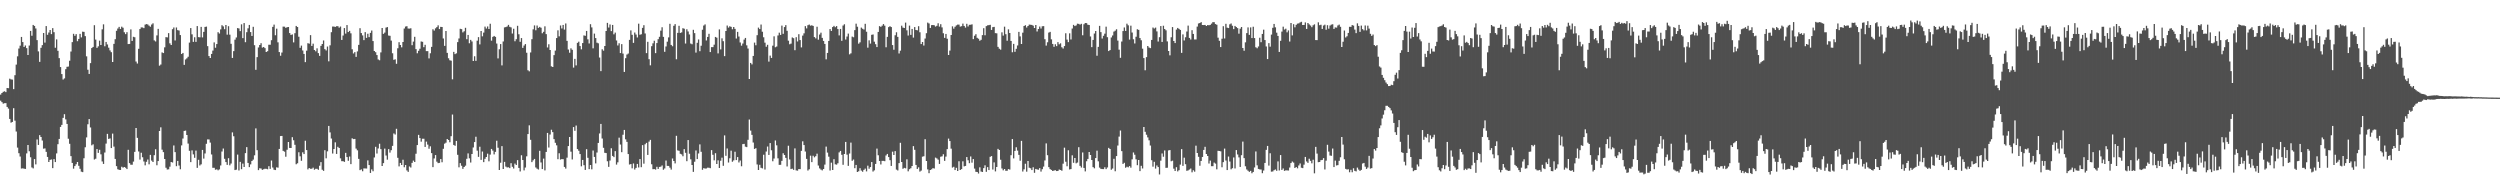 <svg xmlns="http://www.w3.org/2000/svg" width="1920" height="150"><path fill="#4f4f4f" d="M0 72.631h1v4.707H0zM1 71.429h1v7.03H1zM2 70.482h1v9.135H2zM3 70.076h1v9.169H3zM4 70.74h1v8.487H4zM5 67.574h1v14.536H5zM6 67.72h1v15.678H6zM7 60.412h1v30.943H7zM8 60.961h1v33.26H8zM9 61.118h1v32.524H9zM10 68.452h1v14.645H10zM11 57.749h1v34.94H11zM12 49.61h1v51.415H12zM13 43.283h1v70.075H13zM14 37.293h1v80.362H14zM15 35.08h1v85.137H15zM16 28.36h1v101.055H16zM17 32.331h1v96.954H17zM18 36.052h1v93.477H18zM19 34.932h1v94.804H19zM20 36.943h1v80.855H20zM21 42.241h1v69.095H21zM22 34.977h1v81.198H22zM23 23.763h1v96.995H23zM24 27.42h1v101.173H24zM25 19.154h1v110.188H25zM26 19.934h1v102.243H26zM27 21.865h1v104.379H27zM28 30.817h1v76.293H28zM29 39.492h1v71.798H29zM30 47.497h1v56.295H30zM31 36.709h1v68.505H31zM32 34.659h1v73.281H32zM33 25.335h1v88.842H33zM34 32.723h1v81.223H34zM35 20.006h1v96.603H35zM36 26.703h1v93.806H36zM37 25.002h1v99.397H37zM38 23.042h1v99.757H38zM39 26.236h1v96.255H39zM40 21.589h1v107.517H40zM41 24.753h1v97.48H41zM42 36.653h1v87.795H42zM43 30.253h1v87.583H43zM44 38.996h1v71.733H44zM45 44.633h1v62.067H45zM46 51.51h1v45.95H46zM47 56.896h1v39H47zM48 61.081h1v29.43H48zM49 60.212h1v27.484H49zM50 53.156h1v38.525H50zM51 51.327h1v43.874H51zM52 51.079h1v55.483H52zM53 46.648h1v63.786H53zM54 39.593h1v80.294H54zM55 32.359h1v92.761H55zM56 25.974h1v103.561H56zM57 27.484h1v100.048H57zM58 26.217h1v99.914H58zM59 31.645h1v92.777H59zM60 29.904h1v97.41H60zM61 26.02h1v103.616H61zM62 28.735h1v103.107H62zM63 24.339h1v107.838H63zM64 24.486h1v97.061H64zM65 27.749h1v85.36H65zM66 43.275h1v62.267H66zM67 53.575h1v41.883H67zM68 56.785h1v34.637H68zM69 48.471h1v49.408H69zM70 36.935h1v74.688H70zM71 36.026h1v74.834H71zM72 19.364h1v103.132H72zM73 30.404h1v91.482H73zM74 36.783h1v77.688H74zM75 35.575h1v81.82H75zM76 31.22h1v83.818H76zM77 34.561h1v83.953H77zM78 22.521h1v101.479H78zM79 18.708h1v107.183H79zM80 35.51h1v81.647H80zM81 32.219h1v78.068H81zM82 34.172h1v68.656H82zM83 36.621h1v70.072H83zM84 38.712h1v67.603H84zM85 40.101h1v73.623H85zM86 47.595h1v54.997H86zM87 33.709h1v78.893H87zM88 30.114h1v91.943H88zM89 23.63h1v103.967H89zM90 21.934h1v108.061H90zM91 20.658h1v109.816H91zM92 22.219h1v108.34H92zM93 20.467h1v107.571H93zM94 21.283h1v107.463H94zM95 24.796h1v103.473H95zM96 26.206h1v102.613H96zM97 24.753h1v105.07H97zM98 33.838h1v81.193H98zM99 33.718h1v91.593H99zM100 22.554h1v103.957H100zM101 31.456h1v95.066H101zM102 28.275h1v95.837H102zM103 28.606h1v88.039H103zM104 47.27h1v51.045H104zM105 48.786h1v57.117H105zM106 37.454h1v78.863H106zM107 22.331h1v100.254H107zM108 21.054h1v96.258H108zM109 21.079h1v99.696H109zM110 21.582h1v102.438H110zM111 18.905h1v108.058H111zM112 18.494h1v105.777H112zM113 18.782h1v103.737H113zM114 19.691h1v106.537H114zM115 20.518h1v98.444H115zM116 18.858h1v104.484H116zM117 17.928h1v106.47H117zM118 31.012h1v88.182H118zM119 31.835h1v82.804H119zM120 27.201h1v99.742H120zM121 22.15h1v101.53H121zM122 50.448h1v50.179H122zM123 49.574h1v48.237H123zM124 40.228h1v74.724H124zM125 40.74h1v76.119H125zM126 36.365h1v85.763H126zM127 28.513h1v100.283H127zM128 28.698h1v101.509H128zM129 25.421h1v104.625H129zM130 33.29h1v94.721H130zM131 34.557h1v89.881H131zM132 22.439h1v102.406H132zM133 21.118h1v90.587H133zM134 31.094h1v85.723H134zM135 21.096h1v106.568H135zM136 23.143h1v100.477H136zM137 23.454h1v103.691H137zM138 26.928h1v103.078H138zM139 41.474h1v70.167H139zM140 40.671h1v65.706H140zM141 49.795h1v50.756H141zM142 45.661h1v54.622H142zM143 44.775h1v58.909H143zM144 43.548h1v66.734H144zM145 32.725h1v83.085H145zM146 21.533h1v102.962H146zM147 26.379h1v89.123H147zM148 32.179h1v86.416H148zM149 28.624h1v92.559H149zM150 32.149h1v83.51H150zM151 20.01h1v108.937H151zM152 28.538h1v94.183H152zM153 28.674h1v98.394H153zM154 20.617h1v105.614H154zM155 28.74h1v86.398H155zM156 24.473h1v97.318H156zM157 20.709h1v97.138H157zM158 20.413h1v90.039H158zM159 35.423h1v71.62H159zM160 43.064h1v64.063H160zM161 44.567h1v64.956H161zM162 41.425h1v77.191H162zM163 38.851h1v90.029H163zM164 32.574h1v96.303H164zM165 36.644h1v93.703H165zM166 33.867h1v96.157H166zM167 24.705h1v106.132H167zM168 25.729h1v104.35H168zM169 22.556h1v104.52H169zM170 19.358h1v97.036H170zM171 20.295h1v93.792H171zM172 22.435h1v99.526H172zM173 19.177h1v105.277H173zM174 26.644h1v99.988H174zM175 20.104h1v101.414H175zM176 26.629h1v100.365H176zM177 33.641h1v91.967H177zM178 44.517h1v57.147H178zM179 39.287h1v65.383H179zM180 30.467h1v100.158H180zM181 28.768h1v101.525H181zM182 21.556h1v97.195H182zM183 21.874h1v109.053H183zM184 23.919h1v100.393H184zM185 18.699h1v111.23H185zM186 29.288h1v96.378H186zM187 17.693h1v110.587H187zM188 32.407h1v85.197H188zM189 24.723h1v88.27H189zM190 21.768h1v103.361H190zM191 19.174h1v109.202H191zM192 24.629h1v101.637H192zM193 27.6h1v96.071H193zM194 20.574h1v102.017H194zM195 34.722h1v84.569H195zM196 53.593h1v45.002H196zM197 43.902h1v71.427H197zM198 36.469h1v94.203H198zM199 34.557h1v94.659H199zM200 33.171h1v96.261H200zM201 36.554h1v93.882H201zM202 36.083h1v93.89H202zM203 36.95h1v92.632H203zM204 39.934h1v89.731H204zM205 39.321h1v90.66H205zM206 34.334h1v93.3H206zM207 34.373h1v95.308H207zM208 30.858h1v92.409H208zM209 20.63h1v108.041H209zM210 18.909h1v111.433H210zM211 27.071h1v103.545H211zM212 22.006h1v106.486H212zM213 32.512h1v96.244H213zM214 39.965h1v74.43H214zM215 42.8h1v61.694H215zM216 40.35h1v64.028H216zM217 20.424h1v95.436H217zM218 20.502h1v95.991H218zM219 21.403h1v98.977H219zM220 20.87h1v94.108H220zM221 20.758h1v88.301H221zM222 25.402h1v88.191H222zM223 26.811h1v86.878H223zM224 26.414h1v78.979H224zM225 32.575h1v75.139H225zM226 25.502h1v85.721H226zM227 19.898h1v106.253H227zM228 20.718h1v104.687H228zM229 28.22h1v88.712H229zM230 36.704h1v83.381H230zM231 35.013h1v88.465H231zM232 38.76h1v78.222H232zM233 41.426h1v76.896H233zM234 47.713h1v60.389H234zM235 38.903h1v76.344H235zM236 33.199h1v96.915H236zM237 33.545h1v95.504H237zM238 26.982h1v102.668H238zM239 35.286h1v94.282H239zM240 33.548h1v95.208H240zM241 38.402h1v91.97H241zM242 39.421h1v90.202H242zM243 37.139h1v92.52H243zM244 40.807h1v89.59H244zM245 42.897h1v84.374H245zM246 35.215h1v89.31H246zM247 33.8h1v96.545H247zM248 31.068h1v100.181H248zM249 37.736h1v77.612H249zM250 38.772h1v82.846H250zM251 35.745h1v80.502H251zM252 47.124h1v49.577H252zM253 34.803h1v66.859H253zM254 24.71h1v81.676H254zM255 20.37h1v97.543H255zM256 20.357h1v94.081H256zM257 20.665h1v88.632H257zM258 20.115h1v98.126H258zM259 20.114h1v92.626H259zM260 21.247h1v92.44H260zM261 20.364h1v101.23H261zM262 30.661h1v93.122H262zM263 27.285h1v96.505H263zM264 21.546h1v102.753H264zM265 25.828h1v91.573H265zM266 19.268h1v101.337H266zM267 24.637h1v98.87H267zM268 23.693h1v96.509H268zM269 25.619h1v100.419H269zM270 37.835h1v68.395H270zM271 41.038h1v65.812H271zM272 40.018h1v66.662H272zM273 43.699h1v70.413H273zM274 39.491h1v75.966H274zM275 34.435h1v87.561H275zM276 21.666h1v108.981H276zM277 25.376h1v104.734H277zM278 27.164h1v104.372H278zM279 30.831h1v98.524H279zM280 24.677h1v104.712H280zM281 29.079h1v100.368H281zM282 25.923h1v97.246H282zM283 28.498h1v98.264H283zM284 25.244h1v107.578H284zM285 23.466h1v106.643H285zM286 31.563h1v99.989H286zM287 39.153h1v81.805H287zM288 40.077h1v72.665H288zM289 42.304h1v75.608H289zM290 45.688h1v68.326H290zM291 46.292h1v64.112H291zM292 40.227h1v74.328H292zM293 21.502h1v105.994H293zM294 25.993h1v99.316H294zM295 25.023h1v89.097H295zM296 21.209h1v98.264H296zM297 20.812h1v101.803H297zM298 27.286h1v87.261H298zM299 27.506h1v89.692H299zM300 31.163h1v84.187H300zM301 40.927h1v71.123H301zM302 45.938h1v56.572H302zM303 45.561h1v57.735H303zM304 48.983h1v49.933H304zM305 37.045h1v84.156H305zM306 32.413h1v95.378H306zM307 34.54h1v90.593H307zM308 36.369h1v90.346H308zM309 32.275h1v90.418H309zM310 21.907h1v106.56H310zM311 20.388h1v106.33H311zM312 20.133h1v110.73H312zM313 21.9h1v110.085H313zM314 21.959h1v105.879H314zM315 21.704h1v106.967H315zM316 34.703h1v90.373H316zM317 31.965h1v91.364H317zM318 28.265h1v96.17H318zM319 37.74h1v80.351H319zM320 40.892h1v70.51H320zM321 39.019h1v64.576H321zM322 37.421h1v68.618H322zM323 31.863h1v76.923H323zM324 32.125h1v74.439H324zM325 36.255h1v70.288H325zM326 34.428h1v78.399H326zM327 39.248h1v69.51H327zM328 39.283h1v71.751H328zM329 44.869h1v69.357H329zM330 40.889h1v71.508H330zM331 35.991h1v81.625H331zM332 22.476h1v105.889H332zM333 23.496h1v98.218H333zM334 21.769h1v97.336H334zM335 20.842h1v103.342H335zM336 19.455h1v105.849H336zM337 22.32h1v102.779H337zM338 20.657h1v101.49H338zM339 20.745h1v103.854H339zM340 29.528h1v84.747H340zM341 35.223h1v75.135H341zM342 23.792h1v85.777H342zM343 40.588h1v66.159H343zM344 44.77h1v62.727H344zM345 46.29h1v62.945H345zM346 46.585h1v57.997H346zM347 60.939h1v27.027H347zM348 39.843h1v71.486H348zM349 41.556h1v70.399H349zM350 40.981h1v67.263H350zM351 32.338h1v86.566H351zM352 29.561h1v98.935H352zM353 22.141h1v103.135H353zM354 22.396h1v104.911H354zM355 24.868h1v104.829H355zM356 24.007h1v104.261H356zM357 21.336h1v105.876H357zM358 30.118h1v91.817H358zM359 26.817h1v90.969H359zM360 33.209h1v88.409H360zM361 30.635h1v94.184H361zM362 31.849h1v86.406H362zM363 46.846h1v66.41H363zM364 43.209h1v65.882H364zM365 46.742h1v58.268H365zM366 31.232h1v84.497H366zM367 28.543h1v91.933H367zM368 34.117h1v78.552H368zM369 23.814h1v98.976H369zM370 27.889h1v88.491H370zM371 25.026h1v99.49H371zM372 20.434h1v101.546H372zM373 21.906h1v98.662H373zM374 20.335h1v97.678H374zM375 22.278h1v101.614H375zM376 18.252h1v100.475H376zM377 31.245h1v83.154H377zM378 28.32h1v87.367H378zM379 27.605h1v90.995H379zM380 28.308h1v88.311H380zM381 33.434h1v74.626H381zM382 44.856h1v68.6H382zM383 37.851h1v92.693H383zM384 33.84h1v91.124H384zM385 50.204h1v62.049H385zM386 31.864h1v97.905H386zM387 21.029h1v103.261H387zM388 20.772h1v107.194H388zM389 20.3h1v108.31H389zM390 19.121h1v109.315H390zM391 20.568h1v108.571H391zM392 21.064h1v104.253H392zM393 25.736h1v102.36H393zM394 22.076h1v107.374H394zM395 31.685h1v93.965H395zM396 30.083h1v96.616H396zM397 19.802h1v103.183H397zM398 26.301h1v102.667H398zM399 32.078h1v99.623H399zM400 29.217h1v90.042H400zM401 36.763h1v86.099H401zM402 34.954h1v95.912H402zM403 33.863h1v94.781H403zM404 40.496h1v79.567H404zM405 53.981h1v48.977H405zM406 54.767h1v41.498H406zM407 40.29h1v67.091H407zM408 30.116h1v94.406H408zM409 22.551h1v100.562H409zM410 19.514h1v102.529H410zM411 23.219h1v105.383H411zM412 19.596h1v110.01H412zM413 21.393h1v108.833H413zM414 20.618h1v95.18H414zM415 21.309h1v103.47H415zM416 25.528h1v104.336H416zM417 24.44h1v97.362H417zM418 20.215h1v110.631H418zM419 26.206h1v90.496H419zM420 36.469h1v65.605H420zM421 33.995h1v79.325H421zM422 38.378h1v64.92H422zM423 50.956h1v48.697H423zM424 51.471h1v50.031H424zM425 42.359h1v64.519H425zM426 38.879h1v70.773H426zM427 29.227h1v82.384H427zM428 23.298h1v98.957H428zM429 27.925h1v89.805H429zM430 19.553h1v103.04H430zM431 21.854h1v100.292H431zM432 19.135h1v103.156H432zM433 22.724h1v105.503H433zM434 18.043h1v111.434H434zM435 31.39h1v89.686H435zM436 38.023h1v74.179H436zM437 40.514h1v64.702H437zM438 37.106h1v79.354H438zM439 38.236h1v84.235H439zM440 51.938h1v45.644H440zM441 45.226h1v55.252H441zM442 50.24h1v46.184H442zM443 32.935h1v81.544H443zM444 31.987h1v83.776H444zM445 35.364h1v82.964H445zM446 37.908h1v89.857H446zM447 33.091h1v89.747H447zM448 27.192h1v99.705H448zM449 27.517h1v102.977H449zM450 23.749h1v90.832H450zM451 30.187h1v91.019H451zM452 33.377h1v96.529H452zM453 18.578h1v108.158H453zM454 21.032h1v109.005H454zM455 37.094h1v78.514H455zM456 25.79h1v94.754H456zM457 29.216h1v96.279H457zM458 32.744h1v84.381H458zM459 33.276h1v76.477H459zM460 44.175h1v58.318H460zM461 54.633h1v40.561H461zM462 37.818h1v68.551H462zM463 38.91h1v74.624H463zM464 35.336h1v81.991H464zM465 23.786h1v93.785H465zM466 17.55h1v106.292H466zM467 21.165h1v106.992H467zM468 18.808h1v104.498H468zM469 23.916h1v89.971H469zM470 19.151h1v100.621H470zM471 26.376h1v94.301H471zM472 25.037h1v91.018H472zM473 31.095h1v95.299H473zM474 34.926h1v89.73H474zM475 33.224h1v72.513H475zM476 40.779h1v70.229H476zM477 33.918h1v82.988H477zM478 41.167h1v62.326H478zM479 55.235h1v44.576H479zM480 44.706h1v62.311H480zM481 41.88h1v67.097H481zM482 41.103h1v77.227H482zM483 30.641h1v95.719H483zM484 23.327h1v102.686H484zM485 26.72h1v102.55H485zM486 32.905h1v92.628H486zM487 24.963h1v105.255H487zM488 26.52h1v102.425H488zM489 28.794h1v97.109H489zM490 18.175h1v110.446H490zM491 26.653h1v95.495H491zM492 26.293h1v102.136H492zM493 21.411h1v90.034H493zM494 19.328h1v106.373H494zM495 25.691h1v85.106H495zM496 40.823h1v68.902H496zM497 32.102h1v86.905H497zM498 45.454h1v63.31H498zM499 50.151h1v57.266H499zM500 35.491h1v90.651H500zM501 33.293h1v96.647H501zM502 31.265h1v98.58H502zM503 40.794h1v89.475H503zM504 33.082h1v95H504zM505 30.115h1v99.602H505zM506 28.277h1v99.921H506zM507 23.557h1v104.467H507zM508 20.95h1v106.13H508zM509 28.32h1v102.018H509zM510 39.808h1v89.559H510zM511 35.668h1v87.608H511zM512 32.022h1v95.384H512zM513 28.705h1v98.744H513zM514 18.289h1v110.472H514zM515 34.492h1v95.74H515zM516 35.541h1v86.159H516zM517 19.827h1v103.844H517zM518 18.547h1v106.95H518zM519 45.501h1v58.784H519zM520 25.25h1v90.246H520zM521 19.813h1v96.02H521zM522 25.268h1v92.856H522zM523 24.899h1v93.67H523zM524 21.648h1v98.363H524zM525 22.077h1v92.443H525zM526 33.427h1v83.915H526zM527 22.501h1v101.296H527zM528 24.15h1v83.403H528zM529 26.453h1v91.599H529zM530 33.425h1v88.954H530zM531 33.99h1v92.712H531zM532 22.882h1v109.129H532zM533 25.46h1v98.776H533zM534 40.4h1v75.169H534zM535 32.889h1v89.261H535zM536 30.285h1v87.552H536zM537 39.346h1v71.552H537zM538 35.116h1v81.465H538zM539 22.85h1v107.561H539zM540 19.626h1v109.492H540zM541 18.73h1v110.778H541zM542 31.077h1v98.31H542zM543 28.38h1v100.376H543zM544 25.944h1v102.883H544zM545 39.971h1v89.195H545zM546 36.177h1v79.134H546zM547 36.207h1v82.663H547zM548 34.329h1v88.801H548zM549 28.372h1v89.282H549zM550 28.932h1v97.035H550zM551 41.023h1v82.103H551zM552 22.566h1v106.474H552zM553 37.931h1v85.5H553zM554 29.447h1v91.645H554zM555 31.647h1v95.689H555zM556 43.093h1v60.88H556zM557 23.8h1v95.861H557zM558 19.63h1v94.367H558zM559 21.2h1v103.601H559zM560 20.168h1v101.404H560zM561 20.635h1v95.076H561zM562 22.475h1v101.731H562zM563 20.725h1v102.443H563zM564 22.15h1v94.381H564zM565 29.612h1v93.323H565zM566 24.496h1v96.135H566zM567 28.076h1v96.679H567zM568 32.613h1v90.694H568zM569 35.064h1v92.611H569zM570 33.452h1v77.261H570zM571 30.393h1v80.109H571zM572 29.13h1v83.532H572zM573 34.824h1v78.156H573zM574 37.291h1v70.068H574zM575 60.657h1v31.144H575zM576 48.346h1v51.964H576zM577 49.461h1v54.13H577zM578 42.953h1v66.527H578zM579 32.727h1v81.663H579zM580 34.785h1v79.015H580zM581 27.027h1v99.298H581zM582 21.187h1v109.366H582zM583 22.337h1v104.229H583zM584 18.856h1v110.027H584zM585 24.372h1v104.973H585zM586 28.639h1v90.218H586zM587 32.769h1v97.432H587zM588 35.911h1v80.441H588zM589 34.408h1v78.156H589zM590 47.326h1v71.651H590zM591 42.725h1v67.172H591zM592 44.516h1v70.894H592zM593 35.064h1v88.798H593zM594 27.898h1v93.863H594zM595 36.299h1v71.564H595zM596 35.712h1v75.914H596zM597 27.226h1v94.377H597zM598 25.105h1v101.496H598zM599 26.807h1v99.77H599zM600 19.66h1v103.904H600zM601 25.983h1v91.708H601zM602 20.804h1v98.219H602zM603 19.311h1v101.912H603zM604 23.673h1v104.18H604zM605 31.239h1v80.668H605zM606 34.016h1v88.464H606zM607 33.5h1v96.361H607zM608 28.749h1v100.791H608zM609 29.358h1v101.116H609zM610 38.552h1v75.41H610zM611 28.591h1v102.273H611zM612 31.866h1v99.191H612zM613 26.282h1v103.556H613zM614 30.746h1v99.16H614zM615 36.386h1v79.487H615zM616 27.335h1v81.216H616zM617 25.599h1v85.823H617zM618 20.093h1v96.275H618zM619 21.831h1v100.162H619zM620 19.35h1v111.62H620zM621 18.856h1v111.152H621zM622 19.704h1v99.874H622zM623 19.418h1v105.093H623zM624 19.927h1v99.671H624zM625 28.443h1v92.385H625zM626 29.499h1v90.455H626zM627 20.552h1v97.463H627zM628 30.476h1v96.663H628zM629 26.528h1v102.799H629zM630 25.105h1v105.166H630zM631 29.079h1v101.776H631zM632 31.455h1v98.355H632zM633 33.721h1v92.688H633zM634 45.572h1v67.042H634zM635 40.645h1v76.552H635zM636 31.424h1v88.896H636zM637 22.333h1v108.646H637zM638 23.739h1v101.203H638zM639 20.776h1v109.8H639zM640 19.89h1v102.37H640zM641 20.888h1v105.31H641zM642 20.012h1v106.433H642zM643 22.299h1v103.098H643zM644 27.187h1v89.844H644zM645 22.202h1v93.702H645zM646 31.338h1v87.543H646zM647 19.631h1v106.919H647zM648 18.651h1v99.606H648zM649 30.346h1v78.664H649zM650 28.083h1v90.682H650zM651 25.83h1v101.551H651zM652 41.703h1v76.197H652zM653 40.984h1v68.537H653zM654 28.093h1v95.39H654zM655 28.63h1v93.885H655zM656 23.139h1v106.018H656zM657 18.164h1v108.484H657zM658 20.515h1v111.562H658zM659 33.541h1v97.994H659zM660 32.535h1v96.633H660zM661 21.197h1v109.823H661zM662 22.063h1v109.846H662zM663 22.704h1v107.771H663zM664 18.268h1v111.239H664zM665 24.353h1v107.287H665zM666 36.588h1v90.643H666zM667 30.955h1v98.65H667zM668 33.507h1v94.82H668zM669 26.74h1v97.74H669zM670 26.48h1v105.24H670zM671 31.989h1v98.826H671zM672 33.961h1v91.919H672zM673 36.129h1v78.017H673zM674 24.506h1v94.724H674zM675 20.077h1v103.573H675zM676 20.624h1v105.701H676zM677 19.701h1v103.869H677zM678 18.487h1v105.04H678zM679 19.701h1v104.107H679zM680 36.315h1v83.07H680zM681 28.297h1v89.938H681zM682 20.853h1v99.76H682zM683 20.126h1v102.924H683zM684 20.812h1v106.626H684zM685 34.588h1v81.879H685zM686 38.188h1v80.87H686zM687 27.105h1v88.948H687zM688 24.801h1v105.477H688zM689 28.318h1v102.586H689zM690 41.082h1v84.18H690zM691 38.938h1v70.738H691zM692 19.699h1v104.716H692zM693 21.21h1v108.431H693zM694 21.508h1v107.41H694zM695 17.343h1v111.931H695zM696 23.307h1v99.078H696zM697 27.275h1v104.297H697zM698 19.648h1v110.311H698zM699 26.784h1v102.464H699zM700 22.201h1v105.3H700zM701 28.877h1v83.328H701zM702 20.808h1v94.261H702zM703 23.045h1v103.61H703zM704 23.283h1v106.48H704zM705 20.11h1v108.421H705zM706 24.772h1v107.001H706zM707 33.838h1v97.194H707zM708 32.277h1v88.042H708zM709 34.98h1v85.011H709zM710 29.582h1v77.318H710zM711 25.484h1v98.169H711zM712 17.375h1v112.743H712zM713 18.016h1v115.015H713zM714 21.442h1v109.113H714zM715 19.291h1v110.77H715zM716 19.199h1v109.948H716zM717 19.421h1v110.015H717zM718 20.408h1v100.654H718zM719 19.814h1v101.841H719zM720 17.849h1v104.792H720zM721 20.443h1v105.462H721zM722 18.585h1v101.801H722zM723 21.05h1v99.002H723zM724 25.557h1v92.942H724zM725 29.088h1v94.474H725zM726 26.048h1v94.211H726zM727 29.76h1v84.787H727zM728 42.23h1v64.205H728zM729 38.867h1v69.456H729zM730 26.879h1v87.297H730zM731 20.233h1v108.503H731zM732 21.995h1v106.124H732zM733 20.522h1v110.068H733zM734 19.524h1v109.336H734zM735 18.893h1v112.419H735zM736 18.907h1v104.942H736zM737 20.413h1v110.169H737zM738 20.128h1v109.77H738zM739 18.128h1v105.785H739zM740 19.932h1v107.858H740zM741 21.177h1v106.251H741zM742 18.268h1v102.371H742zM743 20.35h1v102.743H743zM744 19.07h1v106.249H744zM745 19.009h1v101.158H745zM746 18.665h1v106.263H746zM747 30.064h1v92.114H747zM748 27.456h1v102.029H748zM749 26.24h1v105.723H749zM750 29.006h1v103.086H750zM751 29.76h1v103.515H751zM752 31.274h1v97.229H752zM753 30.547h1v101.168H753zM754 26.971h1v105.105H754zM755 21.632h1v107.51H755zM756 27.074h1v99.882H756zM757 20.062h1v111.88H757zM758 19.446h1v108.894H758zM759 19.29h1v111.3H759zM760 19.044h1v101.357H760zM761 23.005h1v96.832H761zM762 20.818h1v109.395H762zM763 20.63h1v104.093H763zM764 25.437h1v106.192H764zM765 25.575h1v102.672H765zM766 35.997h1v78.323H766zM767 37.45h1v77.735H767zM768 38.167h1v84.509H768zM769 24.842h1v104.556H769zM770 27.322h1v103.469H770zM771 20.492h1v109.279H771zM772 26.25h1v104.942H772zM773 31.269h1v99.873H773zM774 22.545h1v107.295H774zM775 25.365h1v104.888H775zM776 31.442h1v87.749H776zM777 40.123h1v66.695H777zM778 33.684h1v87.98H778zM779 39.762h1v76.153H779zM780 37.495h1v75.581H780zM781 34.918h1v80.747H781zM782 24.477h1v94.446H782zM783 27.973h1v95.457H783zM784 33.813h1v74.393H784zM785 25.094h1v106.666H785zM786 19.964h1v110.064H786zM787 19.338h1v106.406H787zM788 21.12h1v110.739H788zM789 19.985h1v103.685H789zM790 18.89h1v109.906H790zM791 18.998h1v110.247H791zM792 19.174h1v111.422H792zM793 19.69h1v108.774H793zM794 21.523h1v111.192H794zM795 19.217h1v110.499H795zM796 24.151h1v106.014H796zM797 22.271h1v108.068H797zM798 20.383h1v108.758H798zM799 21.932h1v109.86H799zM800 20.18h1v109.767H800zM801 20.069h1v107.87H801zM802 30.105h1v93.117H802zM803 35.003h1v75.119H803zM804 32.448h1v86.742H804zM805 25.062h1v103.287H805zM806 24.489h1v105.407H806zM807 30.184h1v100.322H807zM808 33.738h1v97.599H808zM809 35.932h1v95.036H809zM810 33.986h1v96.722H810zM811 35.423h1v95.953H811zM812 32.367h1v98.897H812zM813 34.048h1v96.134H813zM814 33.284h1v97.274H814zM815 36.306h1v94.816H815zM816 37.278h1v88.404H816zM817 35.376h1v78.031H817zM818 25.529h1v98.678H818zM819 30.403h1v97.269H819zM820 32.342h1v83.049H820zM821 25.619h1v104.541H821zM822 30.286h1v99.551H822zM823 21.92h1v97.376H823zM824 19.096h1v105.959H824zM825 20.017h1v101.343H825zM826 19.522h1v105.942H826zM827 18.157h1v106.655H827zM828 18.321h1v94.741H828zM829 18.911h1v108.473H829zM830 18.277h1v110.393H830zM831 27.109h1v90.008H831zM832 18.625h1v110.334H832zM833 17.687h1v113.955H833zM834 17.756h1v106.09H834zM835 19.019h1v103.026H835zM836 19.189h1v97.547H836zM837 28.02h1v91.004H837zM838 36.191h1v86.707H838zM839 30.674h1v97.707H839zM840 25.753h1v103.511H840zM841 23.829h1v97.578H841zM842 42.816h1v72.89H842zM843 36h1v87.921H843zM844 19.875h1v108.852H844zM845 24.702h1v104.998H845zM846 29.611h1v100.219H846zM847 27.491h1v102.398H847zM848 25.868h1v102.587H848zM849 20.461h1v109.429H849zM850 28.551h1v100.067H850zM851 39.228h1v74.312H851zM852 38.428h1v75.998H852zM853 28.752h1v101.587H853zM854 27.241h1v102.21H854zM855 24.282h1v97.676H855zM856 23.565h1v107.947H856zM857 22.455h1v97.412H857zM858 31.192h1v80.585H858zM859 38.164h1v66.737H859zM860 44.382h1v55.864H860zM861 31.878h1v84.184H861zM862 23.868h1v102.011H862zM863 21.069h1v103.976H863zM864 23.782h1v105.039H864zM865 18.183h1v109.877H865zM866 19.44h1v109.093H866zM867 30.402h1v97.139H867zM868 19.689h1v109.104H868zM869 24.96h1v97.417H869zM870 30.173h1v86.929H870zM871 33.376h1v85.461H871zM872 28.23h1v94.121H872zM873 22.5h1v104.384H873zM874 22.946h1v99.909H874zM875 29.239h1v102.167H875zM876 30.941h1v96.373H876zM877 37.368h1v92.031H877zM878 44.572h1v52.953H878zM879 53.981h1v47.233H879zM880 43.868h1v59.609H880zM881 35.326h1v70.192H881zM882 36.483h1v71.277H882zM883 36.955h1v74.809H883zM884 30.675h1v92.35H884zM885 21.158h1v106.857H885zM886 21.927h1v102.336H886zM887 21.217h1v108.245H887zM888 24.102h1v102.979H888zM889 31.899h1v96.4H889zM890 28.556h1v105.444H890zM891 20.031h1v103.383H891zM892 32.202h1v85.677H892zM893 19.774h1v100.617H893zM894 22.29h1v93.275H894zM895 23.311h1v105.621H895zM896 31.811h1v97.028H896zM897 39.165h1v76.348H897zM898 42.52h1v72.715H898zM899 28.612h1v95.248H899zM900 20.766h1v102.632H900zM901 31.497h1v98.02H901zM902 33.099h1v98.244H902zM903 22.711h1v105.687H903zM904 21.465h1v110.152H904zM905 22.146h1v108.548H905zM906 22.988h1v103.412H906zM907 40.596h1v73.943H907zM908 26.423h1v100.982H908zM909 31.09h1v89.977H909zM910 28.628h1v97.47H910zM911 24.212h1v106.973H911zM912 19.645h1v111.221H912zM913 29.13h1v101.098H913zM914 30.343h1v99.079H914zM915 23.168h1v109.18H915zM916 26.041h1v104.706H916zM917 30.289h1v101.573H917zM918 30.313h1v81.576H918zM919 20.447h1v97.059H919zM920 18.036h1v102.366H920zM921 17.683h1v109.599H921zM922 16.977h1v106.615H922zM923 19.225h1v101.326H923zM924 19.251h1v95.881H924zM925 19.146h1v93.575H925zM926 19.975h1v98.29H926zM927 19.251h1v100.554H927zM928 19.416h1v106.158H928zM929 19.08h1v104.263H929zM930 18.127h1v109.501H930zM931 16.98h1v110.669H931zM932 17.031h1v107.856H932zM933 18.497h1v107.148H933zM934 18.987h1v111.053H934zM935 28.949h1v86.843H935zM936 31.332h1v84.612H936zM937 36.129h1v80.075H937zM938 29.761h1v98.69H938zM939 20.107h1v104.437H939zM940 29.516h1v84.625H940zM941 18.304h1v104.96H941zM942 21.227h1v109.395H942zM943 21.564h1v98.65H943zM944 18.664h1v105.388H944zM945 18.024h1v112.026H945zM946 19.756h1v109.443H946zM947 22.392h1v98.525H947zM948 19.925h1v109.441H948zM949 20.808h1v94.455H949zM950 21.592h1v97.029H950zM951 25.834h1v95.068H951zM952 22.032h1v106.172H952zM953 20.736h1v98.453H953zM954 36.872h1v71.896H954zM955 38.975h1v82.449H955zM956 32.523h1v95.148H956zM957 25.466h1v104.675H957zM958 21.041h1v110.07H958zM959 26.76h1v105.219H959zM960 21.067h1v110.169H960zM961 29.217h1v103.843H961zM962 20.525h1v111.496H962zM963 29.251h1v99.349H963zM964 36.306h1v80.042H964zM965 37.081h1v89.909H965zM966 35.683h1v94.077H966zM967 28.98h1v101.099H967zM968 32.419h1v97.782H968zM969 26.052h1v106.945H969zM970 22.808h1v108.135H970zM971 30.747h1v94.383H971zM972 35.696h1v79.409H972zM973 45.349h1v66.735H973zM974 33.122h1v94.072H974zM975 35.816h1v81.876H975zM976 26.555h1v105.269H976zM977 21.353h1v110.345H977zM978 18.357h1v112.35H978zM979 20.973h1v109.154H979zM980 25.097h1v106.068H980zM981 27.618h1v96.352H981zM982 39.86h1v91.073H982zM983 31.318h1v87.789H983zM984 24.292h1v106.201H984zM985 20.499h1v108.865H985zM986 22.685h1v108.549H986zM987 22.016h1v108.796H987zM988 24.833h1v106.034H988zM989 23.368h1v107.582H989zM990 31.878h1v96.768H990zM991 17.682h1v107.569H991zM992 27.208h1v96.853H992zM993 18.58h1v106.287H993zM994 21.011h1v108.003H994zM995 19.024h1v109.25H995zM996 18.128h1v111.167H996zM997 17.9h1v109.198H997zM998 17.221h1v108.31H998zM999 16.719h1v112.098H999zM1000 19.177h1v109.969H1000zM1001 19.153h1v107.296H1001zM1002 17.178h1v103.354H1002zM1003 22.238h1v101.773H1003zM1004 17.654h1v107.442H1004zM1005 18.742h1v103.164H1005zM1006 19.632h1v103.9H1006zM1007 20.879h1v104.55H1007zM1008 19.411h1v103.283H1008zM1009 18.676h1v114.465H1009zM1010 30.785h1v81.996H1010zM1011 30.812h1v87.165H1011zM1012 17.174h1v107.374H1012zM1013 19.377h1v105.042H1013zM1014 19.003h1v104.041H1014zM1015 22.241h1v100.582H1015zM1016 19.619h1v101.816H1016zM1017 18.937h1v111.225H1017zM1018 22.848h1v100.559H1018zM1019 19.337h1v91.854H1019zM1020 22.015h1v94.425H1020zM1021 19.624h1v99.845H1021zM1022 18.899h1v100.747H1022zM1023 18.625h1v95.474H1023zM1024 22.218h1v106.07H1024zM1025 21.037h1v102.28H1025zM1026 21.201h1v105.866H1026zM1027 19.551h1v107.256H1027zM1028 18.91h1v104.581H1028zM1029 20.599h1v100.177H1029zM1030 36.108h1v69.109H1030zM1031 32.071h1v78.995H1031zM1032 23.455h1v98.883H1032zM1033 28.756h1v100.941H1033zM1034 27.856h1v102.348H1034zM1035 25.295h1v104.694H1035zM1036 20.605h1v111.683H1036zM1037 20.634h1v109.795H1037zM1038 19.256h1v113.06H1038zM1039 19.661h1v109.549H1039zM1040 22.728h1v108.48H1040zM1041 25.423h1v106.231H1041zM1042 17.923h1v110.806H1042zM1043 19.902h1v110.338H1043zM1044 24.466h1v106.803H1044zM1045 19.669h1v110.765H1045zM1046 22.351h1v103.246H1046zM1047 23.343h1v101.777H1047zM1048 19.536h1v108.463H1048zM1049 23.339h1v106.413H1049zM1050 19.701h1v108.952H1050zM1051 21.977h1v97.734H1051zM1052 25.983h1v103.479H1052zM1053 27.567h1v101.563H1053zM1054 26.548h1v95.197H1054zM1055 34.627h1v79.833H1055zM1056 35.41h1v80.273H1056zM1057 34.68h1v79.001H1057zM1058 43.567h1v61.712H1058zM1059 51.02h1v47.491H1059zM1060 51.896h1v44.42H1060zM1061 57.537h1v33.452H1061zM1062 59.758h1v28.309H1062zM1063 61.573h1v23.092H1063zM1064 63.372h1v17.868H1064zM1065 64.592h1v16.668H1065zM1066 66.084h1v16.023H1066zM1067 66.026h1v17.041H1067zM1068 65.068h1v19.735H1068zM1069 65.394h1v21.788H1069zM1070 62.376h1v32.029H1070zM1071 57.424h1v44.114H1071zM1072 55.804h1v47.85H1072zM1073 60.302h1v37.397H1073zM1074 53.886h1v38.3H1074zM1075 40.603h1v68.316H1075zM1076 38.599h1v78.28H1076zM1077 30.817h1v86.63H1077zM1078 23.724h1v100.49H1078zM1079 19.959h1v107.048H1079zM1080 24.269h1v93.194H1080zM1081 39.915h1v63.599H1081zM1082 24.346h1v89.862H1082zM1083 29.568h1v91.023H1083zM1084 21.154h1v107.674H1084zM1085 28.433h1v103.034H1085zM1086 21.37h1v109.358H1086zM1087 17.734h1v112.849H1087zM1088 28.049h1v98.266H1088zM1089 25.439h1v102.389H1089zM1090 30.311h1v91.848H1090zM1091 31.742h1v90.56H1091zM1092 51.267h1v48.64H1092zM1093 51.29h1v56.058H1093zM1094 41.32h1v63.708H1094zM1095 43.889h1v61.84H1095zM1096 39.07h1v63.789H1096zM1097 32.89h1v76.421H1097zM1098 41.243h1v62.737H1098zM1099 37.347h1v69.367H1099zM1100 39.513h1v65.902H1100zM1101 39.611h1v63.877H1101zM1102 35.433h1v78.718H1102zM1103 32.125h1v88.12H1103zM1104 20.837h1v107.55H1104zM1105 20.326h1v110.443H1105zM1106 20.086h1v111.611H1106zM1107 19.621h1v109.618H1107zM1108 18.642h1v108.058H1108zM1109 20.741h1v109.2H1109zM1110 21.19h1v105.901H1110zM1111 30.737h1v78.246H1111zM1112 31.074h1v97.025H1112zM1113 22.733h1v108.563H1113zM1114 28.687h1v86.884H1114zM1115 30.486h1v89.85H1115zM1116 30.052h1v97.329H1116zM1117 23.685h1v104.933H1117zM1118 26.224h1v104.176H1118zM1119 27.901h1v102.036H1119zM1120 34.772h1v87.953H1120zM1121 43.383h1v71H1121zM1122 35.476h1v81.289H1122zM1123 38.793h1v79.817H1123zM1124 27.181h1v103.493H1124zM1125 32.822h1v96.761H1125zM1126 32.137h1v98.312H1126zM1127 33.057h1v96.305H1127zM1128 34.721h1v94.593H1128zM1129 29.201h1v100.62H1129zM1130 29.591h1v97.381H1130zM1131 36.258h1v80.587H1131zM1132 21.1h1v103.921H1132zM1133 17.97h1v114.747H1133zM1134 26.514h1v96.424H1134zM1135 35.947h1v81.617H1135zM1136 26.742h1v91.645H1136zM1137 29.289h1v95.448H1137zM1138 52.484h1v52.68H1138zM1139 58.591h1v39.91H1139zM1140 58.433h1v34.026H1140zM1141 55.627h1v44.758H1141zM1142 40.179h1v65.206H1142zM1143 35.183h1v72.367H1143zM1144 25.45h1v89.845H1144zM1145 19.19h1v94.557H1145zM1146 20.167h1v98.368H1146zM1147 20.418h1v101.132H1147zM1148 25.403h1v86.699H1148zM1149 26.564h1v81.961H1149zM1150 21.516h1v97.745H1150zM1151 21.29h1v109.046H1151zM1152 18.913h1v113.42H1152zM1153 22.264h1v108.371H1153zM1154 36.233h1v89.72H1154zM1155 34.56h1v94.079H1155zM1156 20.688h1v109.566H1156zM1157 34.261h1v96.538H1157zM1158 27.067h1v104.206H1158zM1159 29.779h1v101.368H1159zM1160 40.26h1v78.98H1160zM1161 37.06h1v76.082H1161zM1162 37.374h1v78.031H1162zM1163 20.187h1v106.435H1163zM1164 20.037h1v107.535H1164zM1165 19.027h1v109.722H1165zM1166 20.119h1v110.559H1166zM1167 18.081h1v114.083H1167zM1168 21.672h1v107.076H1168zM1169 35.679h1v88.352H1169zM1170 41.388h1v80.938H1170zM1171 31.114h1v98.403H1171zM1172 26.157h1v103.145H1172zM1173 27.681h1v99.204H1173zM1174 23.158h1v93.403H1174zM1175 20.709h1v95.708H1175zM1176 36.464h1v74.916H1176zM1177 27.12h1v85.202H1177zM1178 26.668h1v84.53H1178zM1179 32.219h1v97.754H1179zM1180 26.721h1v104.125H1180zM1181 26.984h1v103.857H1181zM1182 21.754h1v108.754H1182zM1183 27.482h1v104.425H1183zM1184 20.013h1v106.547H1184zM1185 21.228h1v108.05H1185zM1186 19.209h1v110.689H1186zM1187 21.109h1v103.538H1187zM1188 19.031h1v106.964H1188zM1189 20.129h1v101.751H1189zM1190 17.502h1v110.766H1190zM1191 21.039h1v110.322H1191zM1192 21.849h1v109.702H1192zM1193 23.715h1v100.163H1193zM1194 24.406h1v105.939H1194zM1195 21.449h1v107.857H1195zM1196 34.015h1v92.216H1196zM1197 53.944h1v49.79H1197zM1198 43.591h1v68.037H1198zM1199 41.294h1v63.603H1199zM1200 29.768h1v82.781H1200zM1201 28.787h1v101.493H1201zM1202 25.191h1v103.486H1202zM1203 20.442h1v108.918H1203zM1204 17.468h1v104.643H1204zM1205 19.664h1v111.029H1205zM1206 22.6h1v108.723H1206zM1207 18.071h1v112.663H1207zM1208 25.786h1v106.183H1208zM1209 20.134h1v105.344H1209zM1210 25.589h1v95.709H1210zM1211 35.184h1v78.879H1211zM1212 27.068h1v94.749H1212zM1213 32.115h1v83.235H1213zM1214 35.653h1v75.9H1214zM1215 34.07h1v77.946H1215zM1216 46.765h1v58.483H1216zM1217 51.582h1v47.759H1217zM1218 52.484h1v49.882H1218zM1219 38.195h1v71.36H1219zM1220 32.98h1v77.599H1220zM1221 22.067h1v97.099H1221zM1222 22.324h1v104.207H1222zM1223 23.716h1v107.992H1223zM1224 30.18h1v100.319H1224zM1225 29.197h1v93.401H1225zM1226 31.095h1v92.612H1226zM1227 33.197h1v86.068H1227zM1228 20.021h1v93.213H1228zM1229 19.353h1v109.579H1229zM1230 23.321h1v103.155H1230zM1231 29.885h1v91.577H1231zM1232 38.712h1v82.374H1232zM1233 37.139h1v73.513H1233zM1234 44.489h1v62.368H1234zM1235 36.827h1v77.077H1235zM1236 44.761h1v60.2H1236zM1237 31.024h1v83.644H1237zM1238 23.574h1v89.558H1238zM1239 20.105h1v93.831H1239zM1240 16.833h1v103.258H1240zM1241 17.719h1v103.691H1241zM1242 17.485h1v101.837H1242zM1243 16.787h1v99.916H1243zM1244 18.356h1v99.514H1244zM1245 17.534h1v97.123H1245zM1246 18.097h1v104.85H1246zM1247 17.725h1v110.126H1247zM1248 18.157h1v112.013H1248zM1249 16.244h1v116.494H1249zM1250 23.427h1v108.996H1250zM1251 17.829h1v111.409H1251zM1252 27.263h1v102.285H1252zM1253 20.837h1v107.198H1253zM1254 24.314h1v97.966H1254zM1255 44.027h1v67.844H1255zM1256 33.295h1v73.846H1256zM1257 33.776h1v89.098H1257zM1258 27.363h1v103.717H1258zM1259 30.558h1v102.071H1259zM1260 32.756h1v99.741H1260zM1261 23.187h1v109.335H1261zM1262 23.04h1v110.825H1262zM1263 21.57h1v111.742H1263zM1264 28.642h1v97.961H1264zM1265 24.211h1v108.498H1265zM1266 24.212h1v108.46H1266zM1267 19.271h1v112.197H1267zM1268 21.618h1v102.517H1268zM1269 20.259h1v105.698H1269zM1270 19.414h1v110.541H1270zM1271 20.696h1v104.082H1271zM1272 27.163h1v90.527H1272zM1273 31.632h1v81.195H1273zM1274 38.833h1v71.593H1274zM1275 25.115h1v79.362H1275zM1276 30.285h1v83.853H1276zM1277 35.062h1v72.049H1277zM1278 29.842h1v97.456H1278zM1279 23.131h1v97.536H1279zM1280 17.407h1v101.29H1280zM1281 19.564h1v103.776H1281zM1282 20.397h1v102.314H1282zM1283 31.261h1v79.11H1283zM1284 27.932h1v96.701H1284zM1285 20.827h1v109.389H1285zM1286 21.44h1v109.509H1286zM1287 26.082h1v105.557H1287zM1288 23.874h1v107.616H1288zM1289 19.079h1v113.46H1289zM1290 22.329h1v107.782H1290zM1291 26.995h1v101.039H1291zM1292 27.963h1v95.606H1292zM1293 36.374h1v79.042H1293zM1294 47.963h1v55.441H1294zM1295 35.721h1v73.835H1295zM1296 32.367h1v83.242H1296zM1297 36.469h1v78.458H1297zM1298 26.712h1v98.838H1298zM1299 26.246h1v105.906H1299zM1300 24.369h1v107.321H1300zM1301 27.168h1v102.975H1301zM1302 25.232h1v105.908H1302zM1303 27.29h1v103.979H1303zM1304 18.84h1v114.425H1304zM1305 19.708h1v110.748H1305zM1306 22.651h1v109.541H1306zM1307 16.963h1v115.595H1307zM1308 17.682h1v101.275H1308zM1309 19.838h1v99.025H1309zM1310 17.162h1v106.244H1310zM1311 19.238h1v96.393H1311zM1312 26.182h1v95.221H1312zM1313 45.648h1v62.595H1313zM1314 28.601h1v86.237H1314zM1315 38.253h1v76.373H1315zM1316 32.332h1v84.643H1316zM1317 25.126h1v102.731H1317zM1318 16.814h1v113.484H1318zM1319 18.211h1v110.032H1319zM1320 17.814h1v111.047H1320zM1321 20.263h1v107.484H1321zM1322 18.563h1v109.034H1322zM1323 20.259h1v109.293H1323zM1324 18.227h1v109.104H1324zM1325 18.599h1v111.29H1325zM1326 15.989h1v113.252H1326zM1327 18.389h1v109.511H1327zM1328 23.134h1v102.21H1328zM1329 19.206h1v92.371H1329zM1330 30.854h1v82.062H1330zM1331 40.12h1v69.875H1331zM1332 35.929h1v73.349H1332zM1333 39.37h1v68.923H1333zM1334 37.249h1v77.372H1334zM1335 30.959h1v93.957H1335zM1336 26.266h1v104.41H1336zM1337 22.498h1v110.195H1337zM1338 22.001h1v109.283H1338zM1339 21.71h1v111.294H1339zM1340 20.877h1v111.118H1340zM1341 22.17h1v110.604H1341zM1342 19.831h1v113.203H1342zM1343 23.385h1v105.84H1343zM1344 23.121h1v109.86H1344zM1345 20.938h1v112.733H1345zM1346 25.36h1v103.799H1346zM1347 27.866h1v102.092H1347zM1348 27.389h1v104.062H1348zM1349 38.278h1v81.482H1349zM1350 42.285h1v65.677H1350zM1351 48.83h1v57.571H1351zM1352 47.751h1v56.137H1352zM1353 46.946h1v63.346H1353zM1354 46.382h1v69.694H1354zM1355 26.078h1v91.978H1355zM1356 22.331h1v92.118H1356zM1357 31.316h1v83.449H1357zM1358 25.183h1v106.947H1358zM1359 25.054h1v108.97H1359zM1360 27.459h1v103.878H1360zM1361 21.266h1v93.493H1361zM1362 21.798h1v99.829H1362zM1363 22.97h1v101.265H1363zM1364 20.771h1v111.045H1364zM1365 21.636h1v102.741H1365zM1366 23.068h1v95.741H1366zM1367 21.914h1v99.594H1367zM1368 19.662h1v105.871H1368zM1369 20.496h1v109.545H1369zM1370 31.14h1v94.172H1370zM1371 28.053h1v102.329H1371zM1372 21.044h1v108.96H1372zM1373 19.668h1v109.954H1373zM1374 19.11h1v110.704H1374zM1375 36.431h1v90.645H1375zM1376 23.345h1v104.223H1376zM1377 16.969h1v113.674H1377zM1378 27.969h1v100.573H1378zM1379 32.217h1v96.662H1379zM1380 27.952h1v100.588H1380zM1381 24.846h1v99.562H1381zM1382 26.104h1v98.706H1382zM1383 25.503h1v98.943H1383zM1384 26.807h1v94.138H1384zM1385 25.589h1v90.985H1385zM1386 35.477h1v70.891H1386zM1387 33.786h1v79.09H1387zM1388 34.365h1v81.428H1388zM1389 30.035h1v82.464H1389zM1390 36.587h1v74.775H1390zM1391 27.722h1v93.166H1391zM1392 21.189h1v107.53H1392zM1393 23.348h1v106.439H1393zM1394 16.772h1v111.484H1394zM1395 17.304h1v114.642H1395zM1396 17.242h1v111.701H1396zM1397 16.963h1v112.497H1397zM1398 17.249h1v113.15H1398zM1399 17.838h1v104.476H1399zM1400 18.217h1v101.782H1400zM1401 24.798h1v106.355H1401zM1402 24.764h1v103.89H1402zM1403 34.237h1v91.473H1403zM1404 31.625h1v99.843H1404zM1405 31.787h1v100.174H1405zM1406 36.56h1v89.568H1406zM1407 36.665h1v94.333H1407zM1408 30.221h1v101.49H1408zM1409 32.412h1v83.531H1409zM1410 22.321h1v93.014H1410zM1411 18.021h1v102.233H1411zM1412 23.118h1v91.272H1412zM1413 20.906h1v97.677H1413zM1414 20.894h1v108.817H1414zM1415 21.424h1v105.177H1415zM1416 19.36h1v106.45H1416zM1417 20.042h1v105.934H1417zM1418 19.541h1v111.166H1418zM1419 19.625h1v103.006H1419zM1420 21.42h1v104.475H1420zM1421 21.084h1v100.999H1421zM1422 17.473h1v104.324H1422zM1423 17.592h1v99.324H1423zM1424 17.337h1v108.296H1424zM1425 19.481h1v106.024H1425zM1426 20.734h1v100.483H1426zM1427 24.682h1v101.759H1427zM1428 49.362h1v59.062H1428zM1429 22.02h1v100.244H1429zM1430 17.462h1v110.436H1430zM1431 17.199h1v108.626H1431zM1432 26.251h1v103.328H1432zM1433 19.255h1v105.454H1433zM1434 16.259h1v112.188H1434zM1435 21.341h1v108.02H1435zM1436 19.186h1v110.555H1436zM1437 28.27h1v102.286H1437zM1438 29.509h1v101.526H1438zM1439 30.357h1v99.463H1439zM1440 17.802h1v104.331H1440zM1441 17.046h1v111.152H1441zM1442 20.4h1v108.113H1442zM1443 28.163h1v102.403H1443zM1444 20.062h1v107.417H1444zM1445 26.516h1v93.824H1445zM1446 40.938h1v68.845H1446zM1447 39.676h1v69.154H1447zM1448 28.86h1v78.655H1448zM1449 20.667h1v94.162H1449zM1450 19.703h1v102.739H1450zM1451 21.341h1v95.806H1451zM1452 21.487h1v100.261H1452zM1453 20.427h1v96.485H1453zM1454 21.091h1v97.518H1454zM1455 22.333h1v96.493H1455zM1456 20.275h1v95.046H1456zM1457 22.377h1v93.395H1457zM1458 22.065h1v96.653H1458zM1459 19.198h1v98.968H1459zM1460 19.061h1v110.786H1460zM1461 20.579h1v105.716H1461zM1462 18.96h1v112.161H1462zM1463 21.416h1v107.675H1463zM1464 27.79h1v97.408H1464zM1465 25.161h1v98.392H1465zM1466 20.745h1v110.26H1466zM1467 15.763h1v113.168H1467zM1468 17.139h1v113.307H1468zM1469 25.698h1v103.786H1469zM1470 17.113h1v111.733H1470zM1471 18.08h1v110.079H1471zM1472 15.821h1v102.672H1472zM1473 18.835h1v108.484H1473zM1474 16.415h1v107.633H1474zM1475 19.742h1v93.372H1475zM1476 20.937h1v103.63H1476zM1477 23.931h1v97.332H1477zM1478 27.161h1v100.769H1478zM1479 33.098h1v95.663H1479zM1480 31.812h1v97.92H1480zM1481 22.221h1v106.584H1481zM1482 24.657h1v104.948H1482zM1483 35.011h1v85.26H1483zM1484 26.318h1v100.489H1484zM1485 19.892h1v107.455H1485zM1486 20.75h1v97.909H1486zM1487 22.81h1v98.227H1487zM1488 22.479h1v96.502H1488zM1489 20.388h1v102.483H1489zM1490 21.478h1v98.334H1490zM1491 20.87h1v106.039H1491zM1492 19.814h1v108.232H1492zM1493 22.969h1v96.475H1493zM1494 25.165h1v99.979H1494zM1495 20.181h1v104.245H1495zM1496 21.376h1v109.239H1496zM1497 25.63h1v98.184H1497zM1498 21.769h1v104.751H1498zM1499 19.505h1v109.322H1499zM1500 19.712h1v108.533H1500zM1501 22.617h1v107.804H1501zM1502 23.449h1v107.172H1502zM1503 37.819h1v83.025H1503zM1504 29.484h1v84.332H1504zM1505 24.06h1v96.033H1505zM1506 24.652h1v106.537H1506zM1507 30.422h1v91.921H1507zM1508 22.738h1v101.611H1508zM1509 18.781h1v110.609H1509zM1510 23.527h1v106.569H1510zM1511 32.27h1v95.703H1511zM1512 27.536h1v102.175H1512zM1513 19.304h1v108.825H1513zM1514 17.49h1v106.351H1514zM1515 28.318h1v97.898H1515zM1516 28.064h1v97.767H1516zM1517 25.477h1v99.783H1517zM1518 18.388h1v101.617H1518zM1519 25.193h1v103.239H1519zM1520 25.705h1v93.941H1520zM1521 28.797h1v90.266H1521zM1522 25.951h1v102.59H1522zM1523 30.632h1v93.464H1523zM1524 26.768h1v87.093H1524zM1525 29.245h1v93.312H1525zM1526 25.827h1v97.804H1526zM1527 28.068h1v82.474H1527zM1528 42.131h1v66.553H1528zM1529 43.814h1v63.076H1529zM1530 49.258h1v48.73H1530zM1531 60.955h1v31.816H1531zM1532 65.766h1v22.122H1532zM1533 65.437h1v18H1533zM1534 67.623h1v15.527H1534zM1535 69.252h1v12.326H1535zM1536 61.83h1v25.797H1536zM1537 55.044h1v38.707H1537zM1538 48.99h1v55.069H1538zM1539 41.147h1v69.579H1539zM1540 38.996h1v72.755H1540zM1541 47.797h1v56.414H1541zM1542 53.047h1v47.695H1542zM1543 55.438h1v56.064H1543zM1544 54.135h1v58.642H1544zM1545 50.932h1v66.866H1545zM1546 53.679h1v56.448H1546zM1547 55.088h1v37.376H1547zM1548 21.928h1v89.465H1548zM1549 35.657h1v70.853H1549zM1550 22.622h1v97.187H1550zM1551 21.062h1v91.24H1551zM1552 24.276h1v92.335H1552zM1553 19.428h1v108.468H1553zM1554 22.907h1v94.747H1554zM1555 24.96h1v89.44H1555zM1556 28.688h1v86.106H1556zM1557 38.694h1v75.212H1557zM1558 32.234h1v85.113H1558zM1559 26.487h1v98.274H1559zM1560 26.953h1v97.013H1560zM1561 29.271h1v90.497H1561zM1562 28.211h1v98.055H1562zM1563 31.52h1v92.74H1563zM1564 38.572h1v76.669H1564zM1565 48.286h1v56.232H1565zM1566 35.553h1v82.877H1566zM1567 21.718h1v110.624H1567zM1568 19.68h1v103.891H1568zM1569 19.611h1v107.723H1569zM1570 25.113h1v98.589H1570zM1571 19.297h1v111.117H1571zM1572 20.743h1v109.6H1572zM1573 22.097h1v108.359H1573zM1574 20.254h1v110.885H1574zM1575 29.491h1v94.301H1575zM1576 26.483h1v84.719H1576zM1577 32.026h1v77.241H1577zM1578 37.518h1v78.129H1578zM1579 31.555h1v78.064H1579zM1580 28.059h1v86.176H1580zM1581 28.198h1v89.688H1581zM1582 31.971h1v75.653H1582zM1583 39.732h1v74.345H1583zM1584 46.365h1v53.78H1584zM1585 20.976h1v97.402H1585zM1586 28.877h1v92.117H1586zM1587 23.756h1v109.206H1587zM1588 19.363h1v112.064H1588zM1589 35.831h1v95.006H1589zM1590 31.413h1v98.861H1590zM1591 29.186h1v99.552H1591zM1592 26.077h1v105.91H1592zM1593 17.748h1v111.597H1593zM1594 26.159h1v104.672H1594zM1595 21.17h1v109.919H1595zM1596 26.051h1v105.051H1596zM1597 39.274h1v87.769H1597zM1598 29.719h1v100.076H1598zM1599 26.774h1v103.144H1599zM1600 38.567h1v82.17H1600zM1601 25.335h1v107.146H1601zM1602 28.934h1v102.215H1602zM1603 36.305h1v86.599H1603zM1604 35.218h1v75.428H1604zM1605 25.823h1v98.629H1605zM1606 23.106h1v101.58H1606zM1607 31.304h1v85.55H1607zM1608 29.913h1v99.16H1608zM1609 30.16h1v99.952H1609zM1610 24.978h1v106.078H1610zM1611 25.556h1v103.269H1611zM1612 31.959h1v83.516H1612zM1613 32.695h1v87.411H1613zM1614 20.594h1v104.745H1614zM1615 20.557h1v101.985H1615zM1616 27.604h1v98.331H1616zM1617 36.615h1v75.655H1617zM1618 25.411h1v89.214H1618zM1619 29.794h1v93.888H1619zM1620 21.241h1v109.837H1620zM1621 32.191h1v93.668H1621zM1622 45.753h1v57.511H1622zM1623 20.239h1v100.561H1623zM1624 28.402h1v82.267H1624zM1625 18.408h1v109.1H1625zM1626 24.922h1v87.181H1626zM1627 20.031h1v100.659H1627zM1628 21.406h1v99.665H1628zM1629 26.584h1v96.884H1629zM1630 27.691h1v88.081H1630zM1631 36.924h1v68.888H1631zM1632 33.679h1v97.217H1632zM1633 27.893h1v103.65H1633zM1634 28.105h1v99.489H1634zM1635 26.339h1v104.769H1635zM1636 28.551h1v94.428H1636zM1637 28.91h1v102.409H1637zM1638 36.527h1v94.237H1638zM1639 34.775h1v96.435H1639zM1640 46.012h1v67.203H1640zM1641 24.099h1v99.116H1641zM1642 33.031h1v88.908H1642zM1643 25.773h1v104.304H1643zM1644 25.918h1v104.717H1644zM1645 23.379h1v106.726H1645zM1646 21.503h1v107.944H1646zM1647 23.295h1v106.235H1647zM1648 19.822h1v107.584H1648zM1649 21.735h1v103.102H1649zM1650 29.232h1v96.669H1650zM1651 30.83h1v85.533H1651zM1652 30.178h1v87.031H1652zM1653 29.032h1v97.927H1653zM1654 18.411h1v99.801H1654zM1655 27.432h1v99.365H1655zM1656 30.574h1v98.576H1656zM1657 30.703h1v92.796H1657zM1658 37.221h1v90.208H1658zM1659 35.245h1v88.402H1659zM1660 21.176h1v107.107H1660zM1661 29.342h1v88.787H1661zM1662 35.568h1v74.907H1662zM1663 33.072h1v77.134H1663zM1664 26.965h1v94.606H1664zM1665 23.712h1v102.34H1665zM1666 22.009h1v105.73H1666zM1667 21.642h1v102.29H1667zM1668 22.926h1v106.903H1668zM1669 24.233h1v101.962H1669zM1670 26.079h1v96.654H1670zM1671 29.443h1v95.71H1671zM1672 30.477h1v85.983H1672zM1673 32.561h1v87.023H1673zM1674 26.173h1v98.284H1674zM1675 19.345h1v111.448H1675zM1676 19.905h1v108.697H1676zM1677 30.685h1v89.47H1677zM1678 39.221h1v70.014H1678zM1679 21.51h1v112.069H1679zM1680 28.555h1v97.269H1680zM1681 24.252h1v103.974H1681zM1682 22.918h1v106.917H1682zM1683 35.086h1v93.602H1683zM1684 25.875h1v105.713H1684zM1685 31.237h1v100.494H1685zM1686 36.763h1v95.249H1686zM1687 24.274h1v93.788H1687zM1688 19.189h1v107.739H1688zM1689 19.583h1v101.341H1689zM1690 18.588h1v106.348H1690zM1691 22.992h1v93.303H1691zM1692 26.004h1v102.688H1692zM1693 25.752h1v98.191H1693zM1694 25.918h1v106.45H1694zM1695 18.931h1v111.758H1695zM1696 31.06h1v80.136H1696zM1697 24.871h1v105.198H1697zM1698 33.149h1v99.037H1698zM1699 33.307h1v85.543H1699zM1700 32.624h1v98.478H1700zM1701 27.632h1v92.713H1701zM1702 31.609h1v99.263H1702zM1703 35.124h1v95.531H1703zM1704 24.165h1v103.752H1704zM1705 30.829h1v99.147H1705zM1706 41.682h1v63.613H1706zM1707 38.965h1v70.391H1707zM1708 36.257h1v78.47H1708zM1709 30.826h1v74.728H1709zM1710 30.04h1v78.915H1710zM1711 32.319h1v78.148H1711zM1712 47.191h1v53.924H1712zM1713 54.645h1v36.708H1713zM1714 63.72h1v23.896H1714zM1715 25.657h1v106.886H1715zM1716 23.335h1v95.51H1716zM1717 32.54h1v82.082H1717zM1718 20.844h1v96.718H1718zM1719 18.688h1v108.924H1719zM1720 19.124h1v106.882H1720zM1721 19.538h1v101.267H1721zM1722 19.57h1v106.001H1722zM1723 19.584h1v104.029H1723zM1724 20.051h1v110.084H1724zM1725 38.155h1v77.276H1725zM1726 24.96h1v94.515H1726zM1727 22.643h1v103.15H1727zM1728 21.976h1v106.724H1728zM1729 20.927h1v101.256H1729zM1730 23.157h1v104.03H1730zM1731 28.342h1v100.876H1731zM1732 28.079h1v103.627H1732zM1733 25.381h1v102.076H1733zM1734 20.038h1v112.718H1734zM1735 19.863h1v97.469H1735zM1736 28.48h1v87.242H1736zM1737 27.588h1v82.337H1737zM1738 20.799h1v101.808H1738zM1739 18.308h1v111.949H1739zM1740 20.365h1v108.943H1740zM1741 19.669h1v104.39H1741zM1742 20.296h1v104.597H1742zM1743 18.02h1v108.859H1743zM1744 26.551h1v92.971H1744zM1745 18.941h1v94.119H1745zM1746 19.967h1v109.368H1746zM1747 19.229h1v104.612H1747zM1748 21.05h1v93.32H1748zM1749 19.338h1v102.397H1749zM1750 20.714h1v94.166H1750zM1751 28.48h1v80.51H1751zM1752 24.684h1v95.971H1752zM1753 21.784h1v105.912H1753zM1754 28.713h1v84.292H1754zM1755 29.926h1v91.369H1755zM1756 30.537h1v84.715H1756zM1757 29.757h1v95.383H1757zM1758 25.62h1v99.019H1758zM1759 31.021h1v78.983H1759zM1760 26.712h1v88.667H1760zM1761 33.333h1v83.094H1761zM1762 17.265h1v112.344H1762zM1763 18.934h1v111.505H1763zM1764 18.511h1v105.282H1764zM1765 18.712h1v104.856H1765zM1766 32.718h1v77.806H1766zM1767 28.78h1v88.052H1767zM1768 19.552h1v109.354H1768zM1769 18.831h1v110.024H1769zM1770 19.257h1v110.676H1770zM1771 31.249h1v93.383H1771zM1772 35.365h1v79.078H1772zM1773 29.312h1v86.406H1773zM1774 29.128h1v100.44H1774zM1775 22.528h1v109.858H1775zM1776 31.233h1v100.543H1776zM1777 37.23h1v91.453H1777zM1778 19.041h1v111.935H1778zM1779 26.946h1v93.114H1779zM1780 32.993h1v91.267H1780zM1781 27.869h1v101.078H1781zM1782 39.376h1v72.042H1782zM1783 41.838h1v63.73H1783zM1784 34.096h1v72.883H1784zM1785 30.638h1v83.397H1785zM1786 28.718h1v90.989H1786zM1787 22.783h1v106.023H1787zM1788 22.532h1v92.761H1788zM1789 30.568h1v84.954H1789zM1790 38.236h1v65.649H1790zM1791 53.919h1v42.808H1791zM1792 34.035h1v92.709H1792zM1793 19.411h1v99.429H1793zM1794 19.159h1v105.944H1794zM1795 19.529h1v104.632H1795zM1796 21.19h1v101.519H1796zM1797 18.59h1v108.68H1797zM1798 19.579h1v108.23H1798zM1799 19.496h1v100.287H1799zM1800 20.103h1v107.19H1800zM1801 19.505h1v105.766H1801zM1802 28.145h1v93.964H1802zM1803 40.76h1v66.434H1803zM1804 36.354h1v88.811H1804zM1805 24.381h1v99.626H1805zM1806 24.18h1v104.43H1806zM1807 26.504h1v103.887H1807zM1808 26.026h1v97.867H1808zM1809 27.727h1v100.102H1809zM1810 33.74h1v83.927H1810zM1811 37.108h1v78.004H1811zM1812 47.8h1v55.413H1812zM1813 51.465h1v46.168H1813zM1814 60.706h1v28.407H1814zM1815 20.901h1v108.613H1815zM1816 38.685h1v80.785H1816zM1817 39.395h1v64.001H1817zM1818 49.818h1v49.8H1818zM1819 51.615h1v47.368H1819zM1820 53.037h1v51.99H1820zM1821 50.609h1v51.227H1821zM1822 49.331h1v50.759H1822zM1823 51.236h1v48.211H1823zM1824 48.663h1v50.897H1824zM1825 38.744h1v67.492H1825zM1826 41.458h1v66.578H1826zM1827 40.61h1v63.747H1827zM1828 36.617h1v79.477H1828zM1829 35.574h1v81.531H1829zM1830 34.398h1v85.751H1830zM1831 35.956h1v75.831H1831zM1832 30.257h1v86.269H1832zM1833 29.523h1v93.104H1833zM1834 34.291h1v85.531H1834zM1835 35.732h1v83.529H1835zM1836 29.227h1v93.808H1836zM1837 34.151h1v80.195H1837zM1838 32.179h1v79.945H1838zM1839 32.063h1v81.54H1839zM1840 48h1v51.165H1840zM1841 49.298h1v54.416H1841zM1842 32.626h1v83.285H1842zM1843 35.664h1v75.577H1843zM1844 44.368h1v61.939H1844zM1845 51.993h1v53.584H1845zM1846 58.179h1v35.442H1846zM1847 61.02h1v28.253H1847zM1848 62.234h1v28.739H1848zM1849 60.166h1v27.409H1849zM1850 64.352h1v20.37H1850zM1851 66.147h1v19.71H1851zM1852 67.143h1v17.967H1852zM1853 66.073h1v16.05H1853zM1854 68.311h1v12.742H1854zM1855 69.214h1v10.483H1855zM1856 70.102h1v9.226H1856zM1857 70.526h1v7.721H1857zM1858 71.235h1v6.998H1858zM1859 71.914h1v6.208H1859zM1860 72.149h1v5.16H1860zM1861 72.316h1v4.119H1861zM1862 72.663h1v4.015H1862zM1863 73.289h1v3.545H1863zM1864 73.814h1v2.42H1864zM1865 73.616h1v2.788H1865zM1866 73.549h1v3.007H1866zM1867 73.415h1v3.041H1867zM1868 73.309h1v3.261H1868zM1869 73.193h1v3.291H1869zM1870 73.261h1v3.054H1870zM1871 73.135h1v2.889H1871zM1872 73.343h1v2.647H1872zM1873 73.614h1v2.381H1873zM1874 73.659h1v2.234H1874zM1875 73.711h1v2.246H1875zM1876 73.882h1v2.089H1876zM1877 73.912h1v2.124H1877zM1878 73.898h1v2.042H1878zM1879 73.912h1v1.961H1879zM1880 73.86h1v2.091H1880zM1881 73.824h1v2.061H1881zM1882 73.913h1v1.882H1882zM1883 74.033h1v1.83H1883zM1884 74.011h1v1.771H1884zM1885 73.998h1v1.719H1885zM1886 74.043h1v1.768H1886zM1887 74.074h1v1.685H1887zM1888 74.106h1v1.628H1888zM1889 74.132h1v1.571H1889zM1890 74.057h1v1.658H1890zM1891 74.13h1v1.58H1891zM1892 74.249h1v1.47H1892zM1893 74.311h1v1.378H1893zM1894 74.259h1v1.398H1894zM1895 74.41h1v1.178H1895zM1896 74.431h1v1.121H1896zM1897 74.283h1v1.376H1897zM1898 74.453h1v1.297H1898zM1899 74.532h1v1H1899zM1900 74.6h1v1H1900zM1901 74.606h1v1H1901zM1902 74.656h1v1H1902zM1903 74.612h1v1H1903zM1904 74.69h1v1H1904zM1905 74.659h1v1H1905zM1906 74.755h1v1H1906zM1907 74.767h1v1H1907zM1908 74.796h1v1H1908zM1909 74.821h1v1H1909zM1910 74.845h1v1H1910zM1911 74.895h1v1H1911zM1912 74.903h1v1H1912zM1913 74.915h1v1H1913zM1914 74.923h1v1H1914zM1915 74.934h1v1H1915zM1916 74.954h1v1H1916zM1917 74.974h1v1H1917zM1918 74.988h1v1H1918zM1919 74.995h1v1H1919z"/></svg>